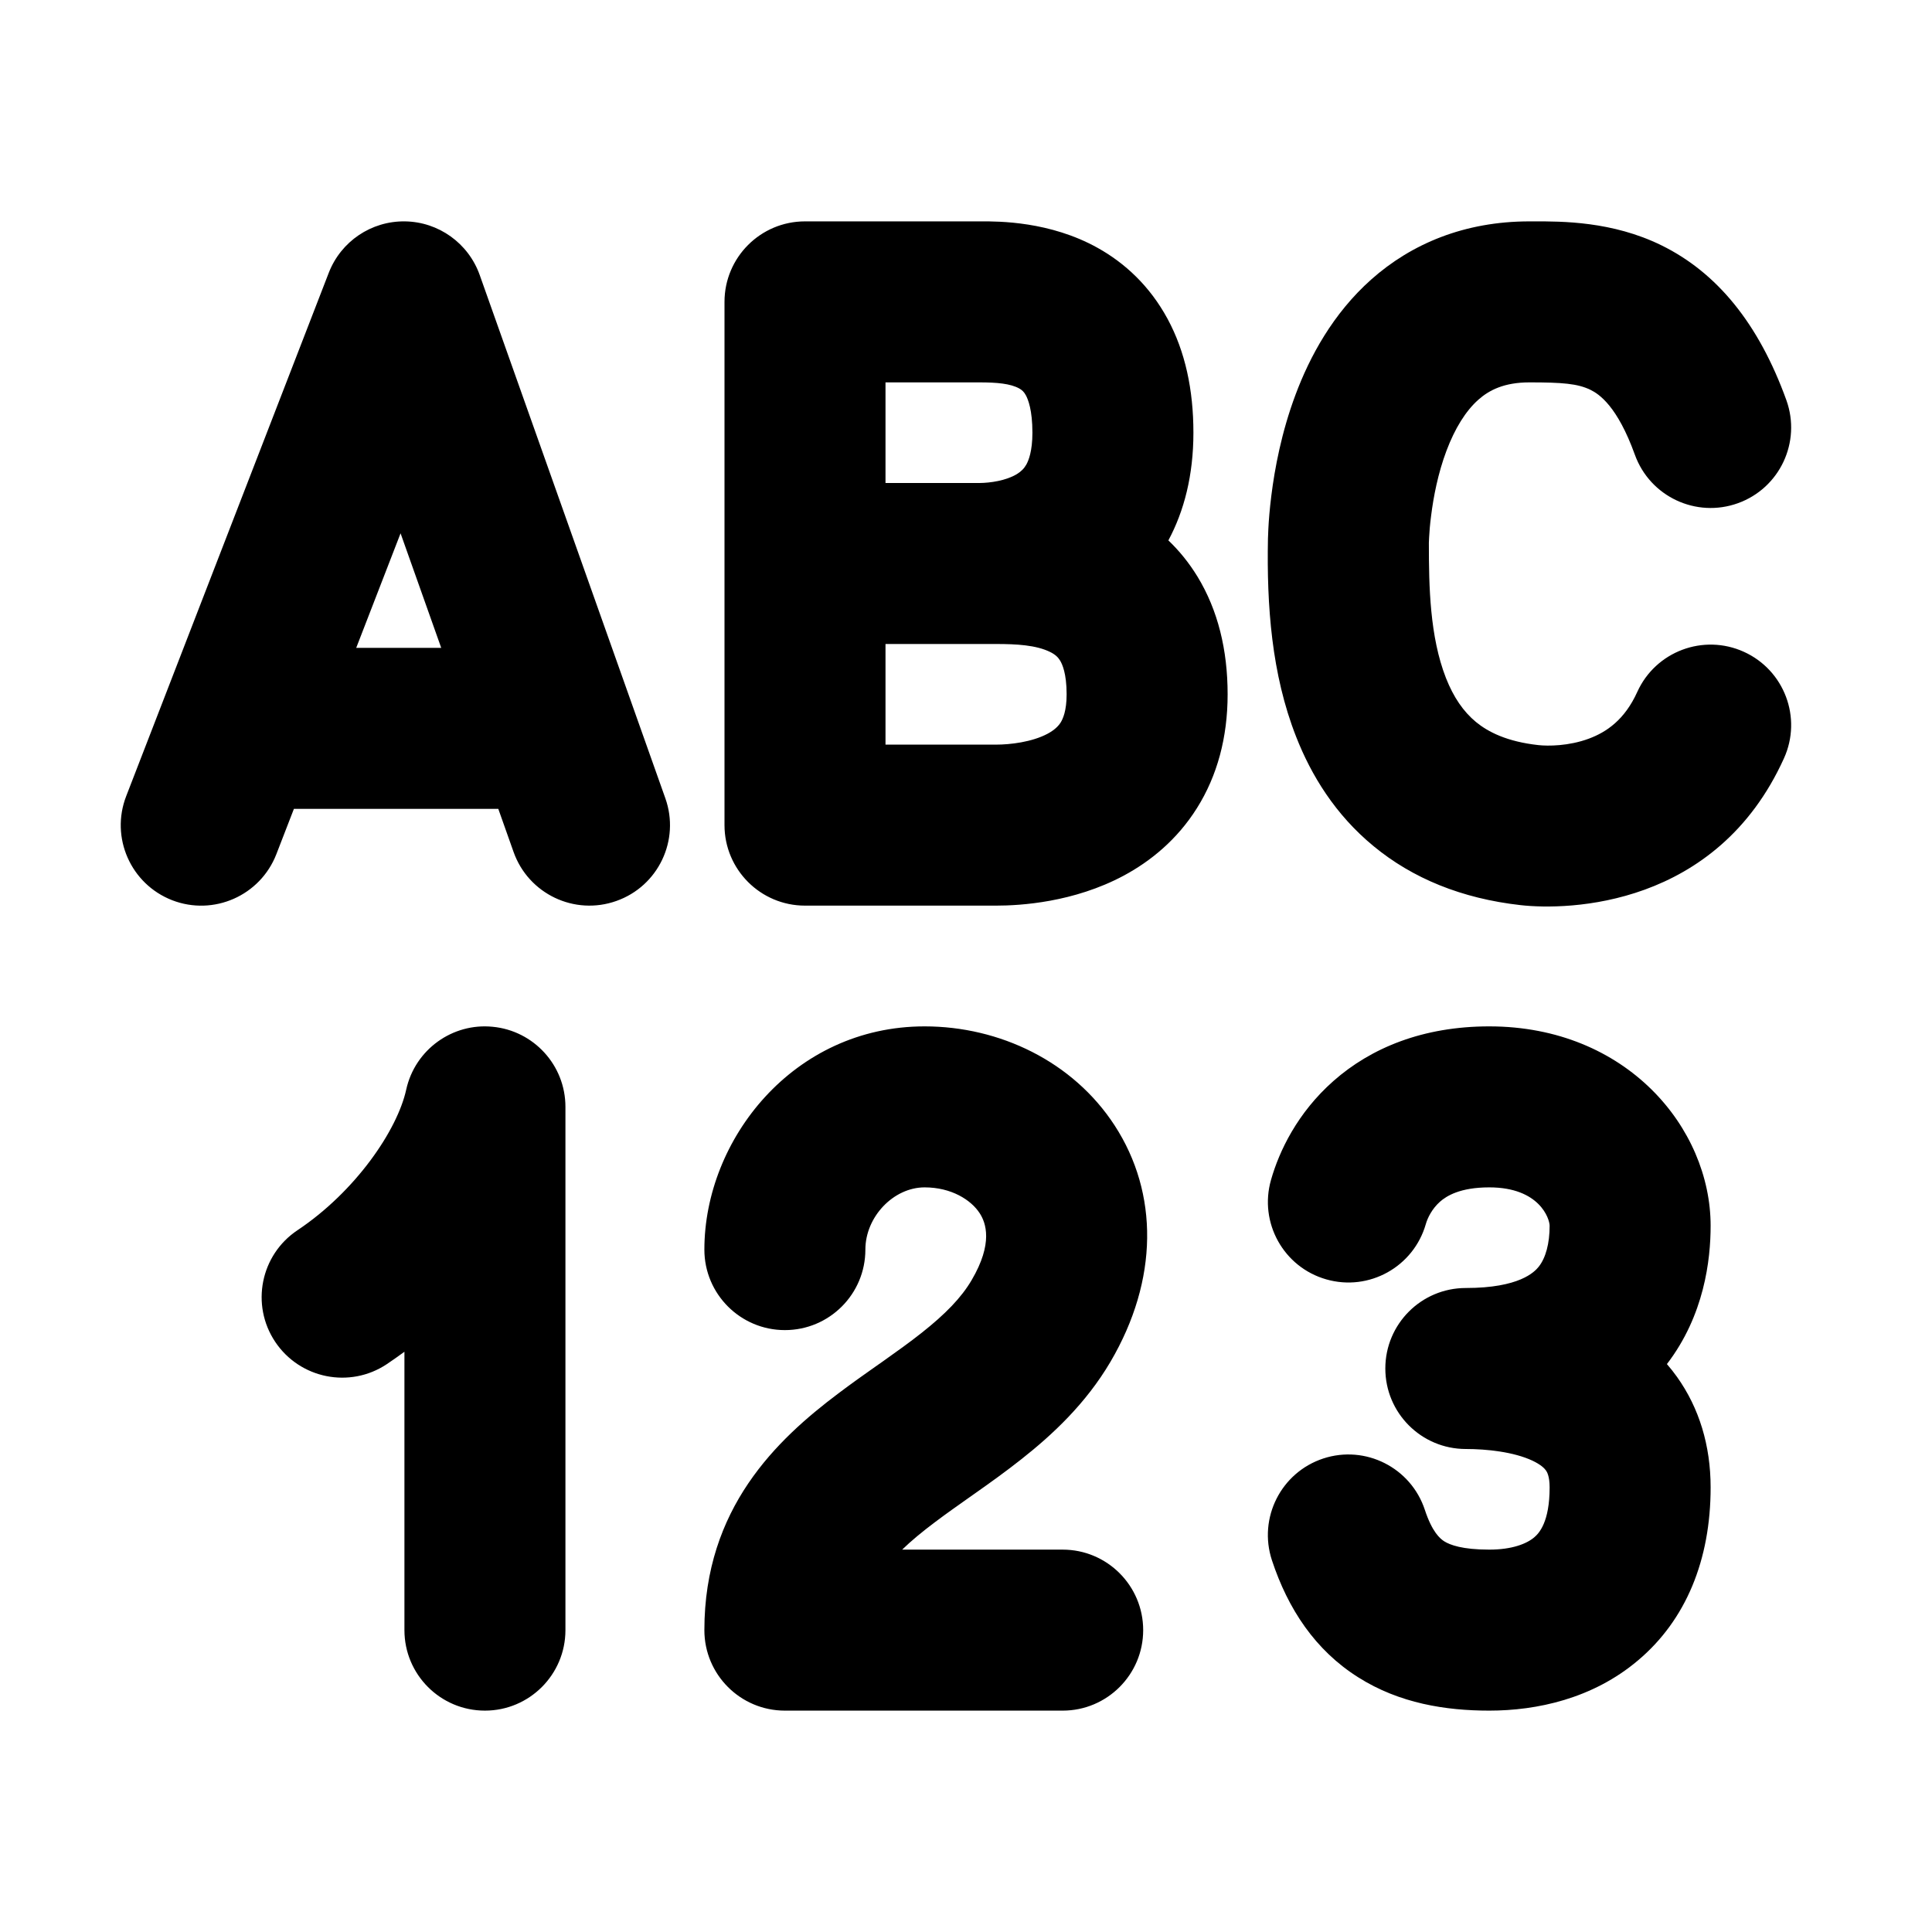 <svg xmlns="http://www.w3.org/2000/svg" viewBox="0 0 24 24" fill="none"><path d="M5.959 3.416C5.819 3.022 5.449 2.756 5.031 2.75C4.612 2.744 4.235 2.999 4.084 3.389L1.568 9.889C1.368 10.404 1.624 10.983 2.139 11.183C2.654 11.382 3.233 11.126 3.433 10.611L3.651 10.048L6.19 10.048L6.38 10.584C6.565 11.105 7.137 11.377 7.657 11.192C8.178 11.008 8.45 10.436 8.265 9.916L5.959 3.416ZM5.481 8.048L4.425 8.048L4.976 6.625L5.481 8.048ZM9 3.75C9 3.198 9.448 2.75 10 2.75L10.014 2.75H12.163L12.186 2.75C12.405 2.749 13.043 2.748 13.637 3.08C13.969 3.265 14.281 3.549 14.504 3.961C14.723 4.366 14.825 4.842 14.825 5.375C14.825 5.903 14.71 6.348 14.514 6.713C14.647 6.84 14.77 6.99 14.877 7.165C15.129 7.58 15.25 8.072 15.25 8.625C15.25 9.161 15.121 9.637 14.87 10.037C14.622 10.433 14.289 10.7 13.962 10.876C13.338 11.211 12.674 11.25 12.375 11.25H10C9.448 11.25 9 10.802 9 10.25V3.75ZM12.169 6C12.3 5.999 12.497 5.971 12.631 5.89C12.685 5.857 12.722 5.82 12.75 5.77C12.778 5.719 12.825 5.604 12.825 5.375C12.825 5.096 12.772 4.963 12.744 4.911C12.72 4.866 12.695 4.845 12.662 4.826C12.552 4.765 12.385 4.75 12.163 4.75H11V6H12.169ZM12.174 8C12.17 8 12.166 8 12.163 8H11L11 9.25H12.375C12.546 9.25 12.819 9.219 13.015 9.114C13.098 9.069 13.146 9.022 13.176 8.975C13.203 8.931 13.25 8.832 13.25 8.625C13.25 8.365 13.195 8.249 13.169 8.206C13.144 8.165 13.11 8.131 13.045 8.099C12.87 8.013 12.626 8 12.375 8H12.174ZM20.638 3.047C21.327 3.385 21.846 4.016 22.191 4.971C22.378 5.491 22.109 6.064 21.589 6.251C21.07 6.438 20.497 6.169 20.309 5.649C20.091 5.044 19.864 4.895 19.758 4.843C19.599 4.765 19.408 4.75 19 4.75C18.684 4.75 18.498 4.847 18.364 4.966C18.209 5.104 18.074 5.319 17.968 5.601C17.863 5.88 17.807 6.173 17.778 6.405C17.763 6.519 17.756 6.613 17.753 6.675C17.752 6.706 17.751 6.728 17.75 6.741L17.75 6.753C17.75 7.283 17.761 7.908 17.962 8.422C18.056 8.661 18.179 8.84 18.335 8.969C18.485 9.092 18.719 9.213 19.111 9.256C19.229 9.269 19.486 9.269 19.737 9.176C19.958 9.094 20.183 8.94 20.339 8.595C20.567 8.092 21.16 7.869 21.663 8.097C22.166 8.325 22.389 8.917 22.161 9.42C21.323 11.272 19.48 11.31 18.89 11.244C18.157 11.162 17.546 10.91 17.064 10.512C16.587 10.12 16.288 9.63 16.101 9.152C15.795 8.374 15.735 7.52 15.751 6.691C15.752 6.661 15.753 6.619 15.756 6.568C15.761 6.466 15.772 6.325 15.793 6.157C15.834 5.828 15.918 5.37 16.095 4.899C16.27 4.432 16.557 3.896 17.035 3.471C17.534 3.028 18.192 2.75 19 2.75C19.015 2.75 19.03 2.75 19.046 2.75C19.404 2.749 20.028 2.748 20.638 3.047ZM17.888 14.928C17.789 15.016 17.734 15.129 17.712 15.206C17.56 15.737 17.007 16.045 16.476 15.893C15.945 15.742 15.637 15.188 15.789 14.657C15.89 14.301 16.116 13.824 16.565 13.428C17.032 13.016 17.678 12.75 18.5 12.75C20.207 12.75 21.25 14.013 21.25 15.227C21.25 15.651 21.171 16.34 20.707 16.945C20.751 16.996 20.793 17.049 20.833 17.105C21.107 17.49 21.25 17.955 21.25 18.477C21.25 19.378 20.943 20.125 20.348 20.626C19.784 21.103 19.089 21.25 18.5 21.25C17.962 21.25 17.385 21.161 16.872 20.836C16.339 20.5 16 19.988 15.8 19.381C15.628 18.856 15.913 18.291 16.438 18.118C16.962 17.946 17.527 18.231 17.7 18.756C17.792 19.035 17.89 19.114 17.941 19.147C18.012 19.191 18.163 19.25 18.5 19.25C18.786 19.25 18.966 19.176 19.058 19.098C19.12 19.046 19.25 18.906 19.25 18.477C19.25 18.334 19.216 18.283 19.204 18.266C19.185 18.239 19.14 18.194 19.037 18.145C18.804 18.036 18.47 18 18.209 18C17.656 18 17.209 17.552 17.209 17C17.209 16.448 17.656 16 18.209 16C18.876 16 19.062 15.801 19.115 15.735C19.202 15.625 19.25 15.446 19.25 15.227C19.25 15.141 19.126 14.75 18.5 14.75C18.135 14.75 17.968 14.858 17.888 14.928ZM10.75 15.523C10.75 15.115 11.1 14.75 11.486 14.75C11.819 14.75 12.063 14.906 12.17 15.071C12.247 15.189 12.34 15.443 12.07 15.902C11.943 16.119 11.744 16.324 11.449 16.557C11.303 16.673 11.144 16.786 10.967 16.912L10.894 16.963C10.742 17.07 10.575 17.188 10.415 17.309C9.652 17.883 8.75 18.733 8.75 20.25C8.75 20.802 9.198 21.25 9.75 21.25C9.753 21.25 9.756 21.25 9.758 21.25C9.761 21.25 9.764 21.25 9.766 21.25H13.201C13.753 21.25 14.201 20.802 14.201 20.25C14.201 19.698 13.753 19.25 13.201 19.25H11.207C11.32 19.14 11.456 19.028 11.617 18.907C11.751 18.806 11.89 18.708 12.043 18.6L12.121 18.545C12.3 18.419 12.497 18.278 12.689 18.126C13.072 17.824 13.488 17.438 13.795 16.916C14.393 15.898 14.394 14.822 13.846 13.98C13.329 13.185 12.416 12.75 11.486 12.75C9.853 12.75 8.75 14.158 8.75 15.523C8.75 16.075 9.198 16.523 9.75 16.523C10.303 16.523 10.75 16.075 10.75 15.523ZM5.024 16.792C4.952 16.845 4.879 16.896 4.805 16.946C4.346 17.252 3.725 17.128 3.418 16.668C3.112 16.209 3.236 15.588 3.696 15.282C4.419 14.799 4.936 14.038 5.046 13.536C5.156 13.036 5.623 12.705 6.12 12.755C6.627 12.803 7.024 13.23 7.024 13.75V20.25C7.024 20.802 6.576 21.25 6.024 21.25C5.471 21.25 5.024 20.802 5.024 20.25V16.792Z" fill="currentColor"/></svg>